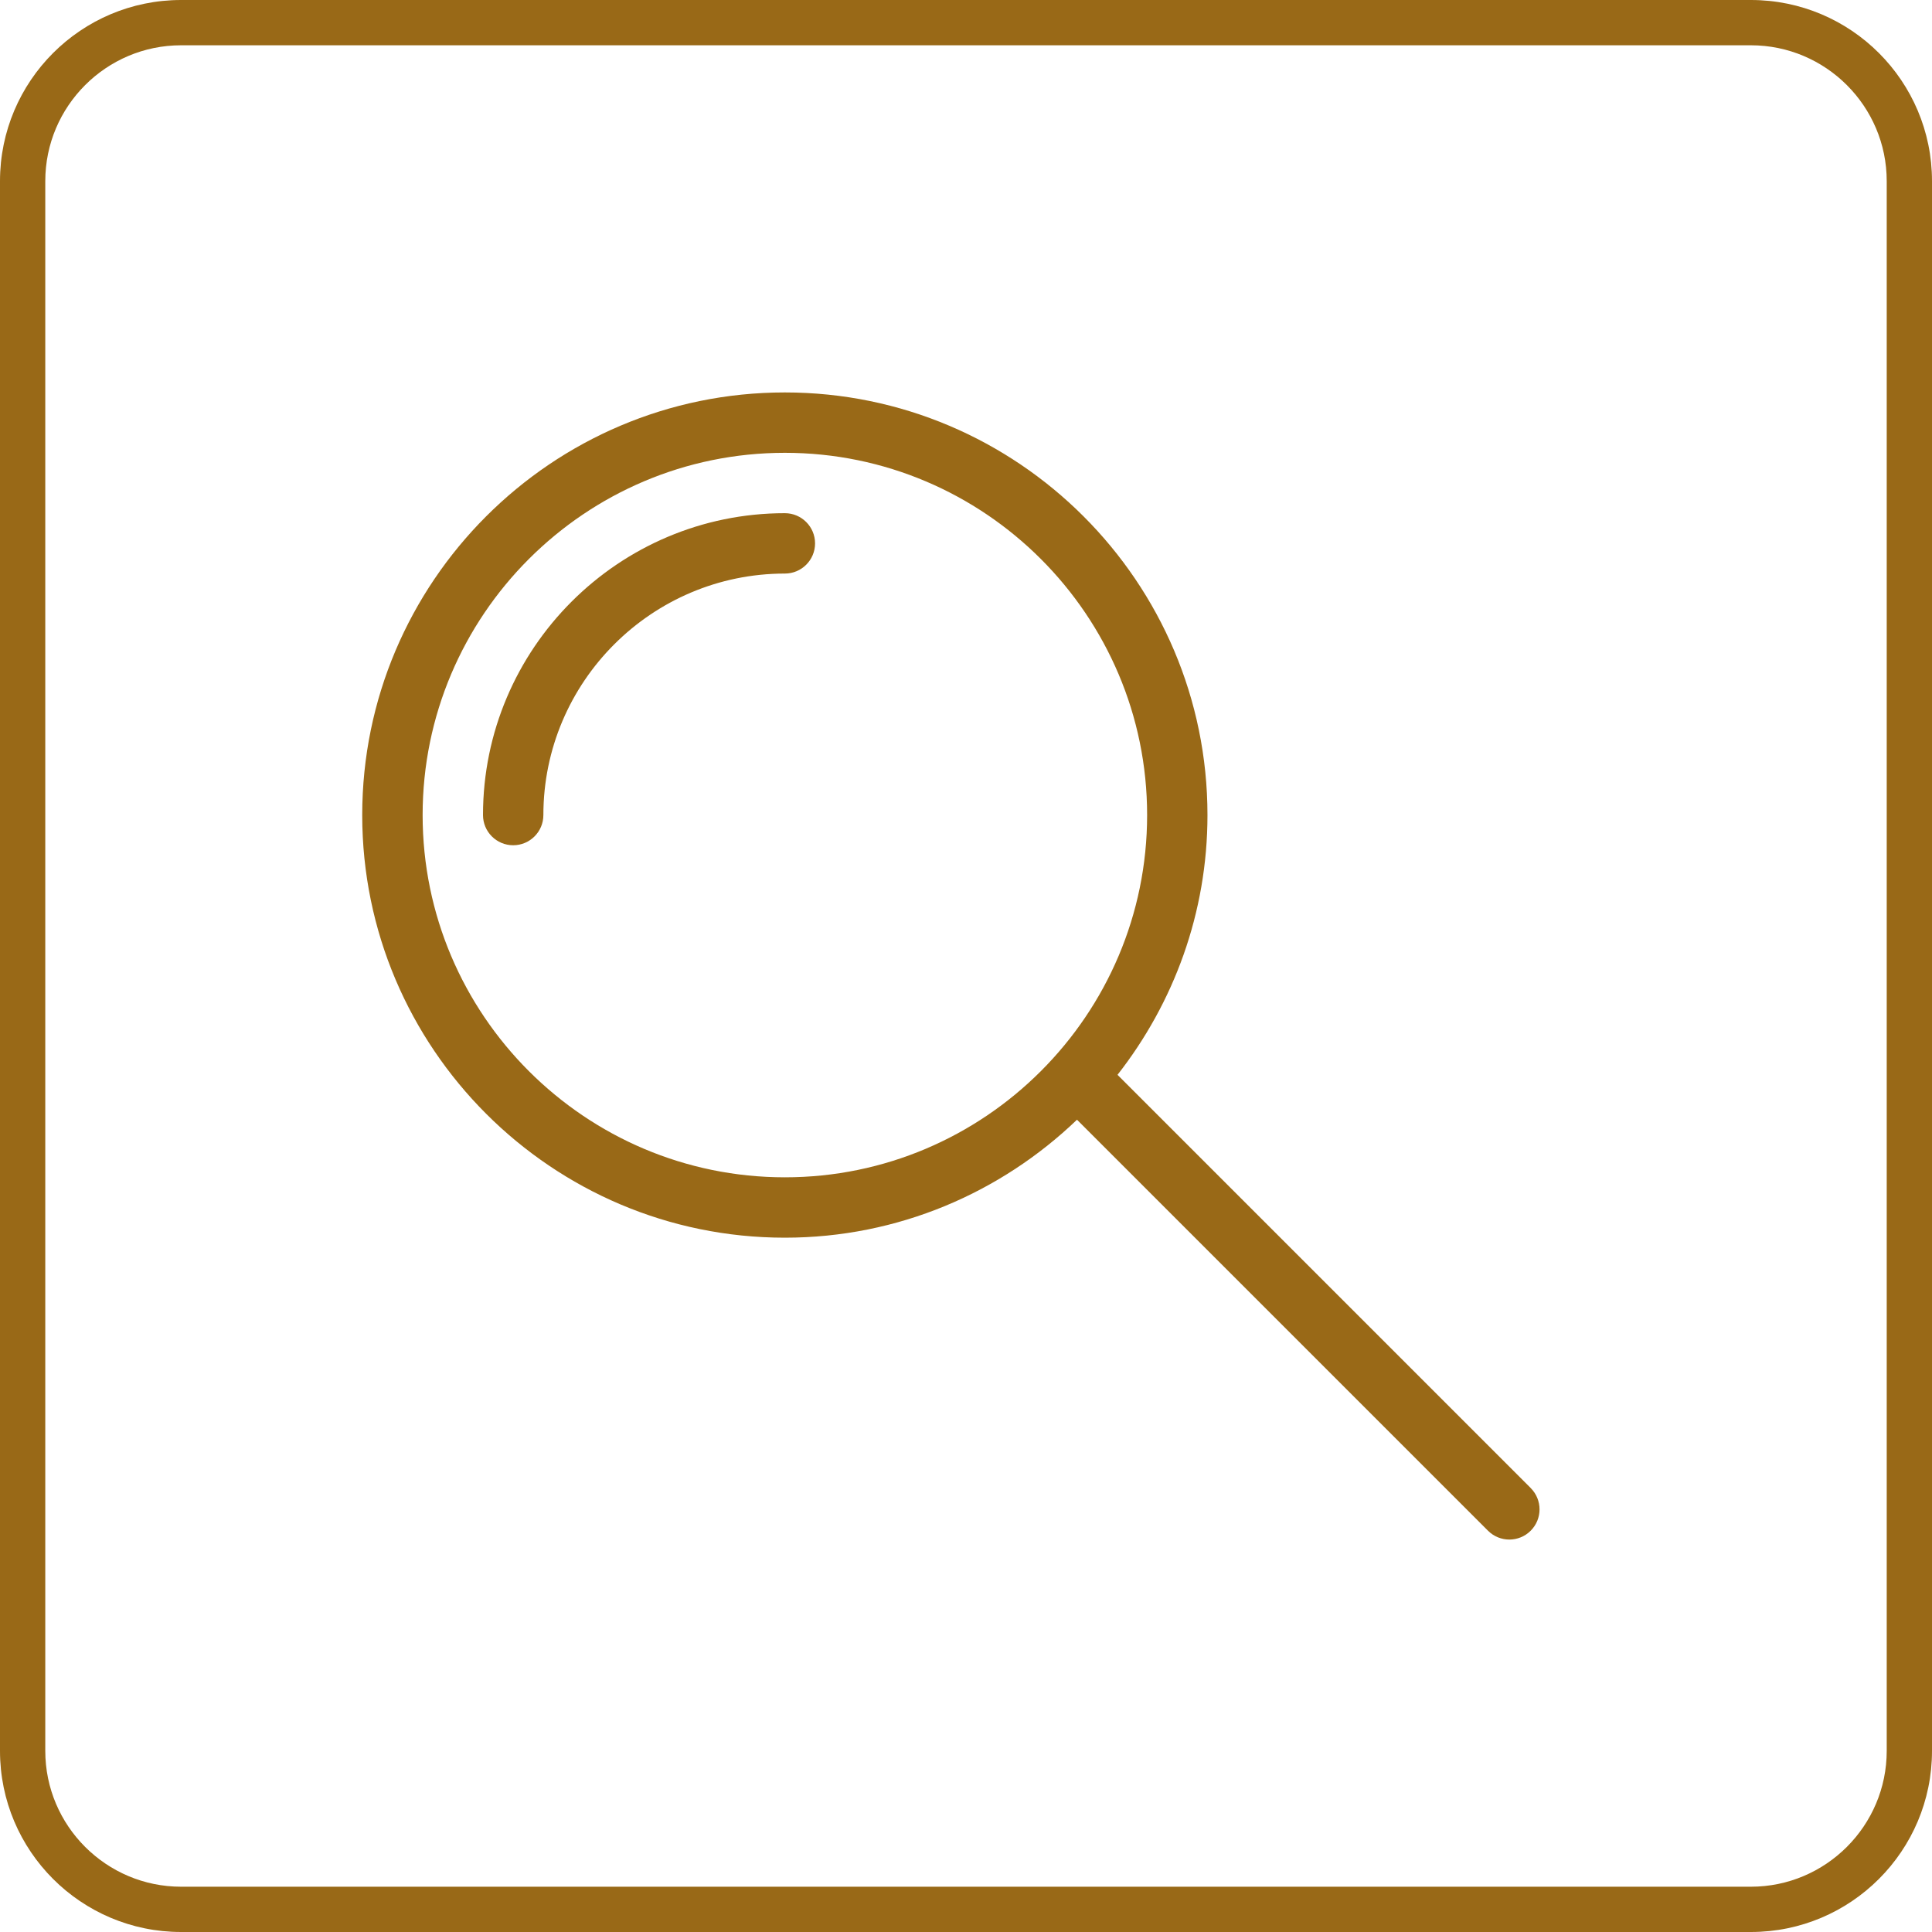 <?xml version="1.0" encoding="UTF-8"?>
<svg id="uuid-3c45f157-dd77-4a43-917c-a5add7b43da5" data-name="Achmea Licht Groen RGB" xmlns="http://www.w3.org/2000/svg" width="64" height="64" viewBox="0 0 64 64">
  <defs>
    <style>
      .uuid-10c71607-7c69-4a2e-abd1-bc4e09de71c3 {
        fill: #996917;
      }
    </style>
  </defs>
  <path class="uuid-10c71607-7c69-4a2e-abd1-bc4e09de71c3" d="M58,1.5c2.481,0,4.5,2.019,4.5,4.5V58c0,2.481-2.019,4.5-4.5,4.5H6c-2.481,0-4.5-2.019-4.5-4.5V6C1.5,3.519,3.519,1.5,6,1.5H58m0-1.5H6C2.687,0,0,2.687,0,6V58c0,3.313,2.687,6,6,6H58c3.313,0,6-2.687,6-6V6c0-3.313-2.687-6-6-6h0Z"/>
  <path class="uuid-10c71607-7c69-4a2e-abd1-bc4e09de71c3" d="M50.707,49.293l-13.688-13.688c1.86-2.377,2.98-5.36,2.98-8.605,0-7.72-6.28-14-14-14s-14,6.28-14,14,6.28,14,14,14c3.755,0,7.161-1.494,9.678-3.908l13.615,13.615c.195,.195,.451,.293,.707,.293s.512-.098,.707-.293c.391-.391,.391-1.023,0-1.414Zm-24.707-10.293c-6.617,0-12-5.383-12-12s5.383-12,12-12,12,5.383,12,12-5.383,12-12,12Zm1-21c0,.552-.448,1-1,1-4.411,0-8,3.589-8,8,0,.552-.448,1-1,1s-1-.448-1-1c0-5.514,4.486-10,10-10,.552,0,1,.448,1,1Z"/>
</svg>